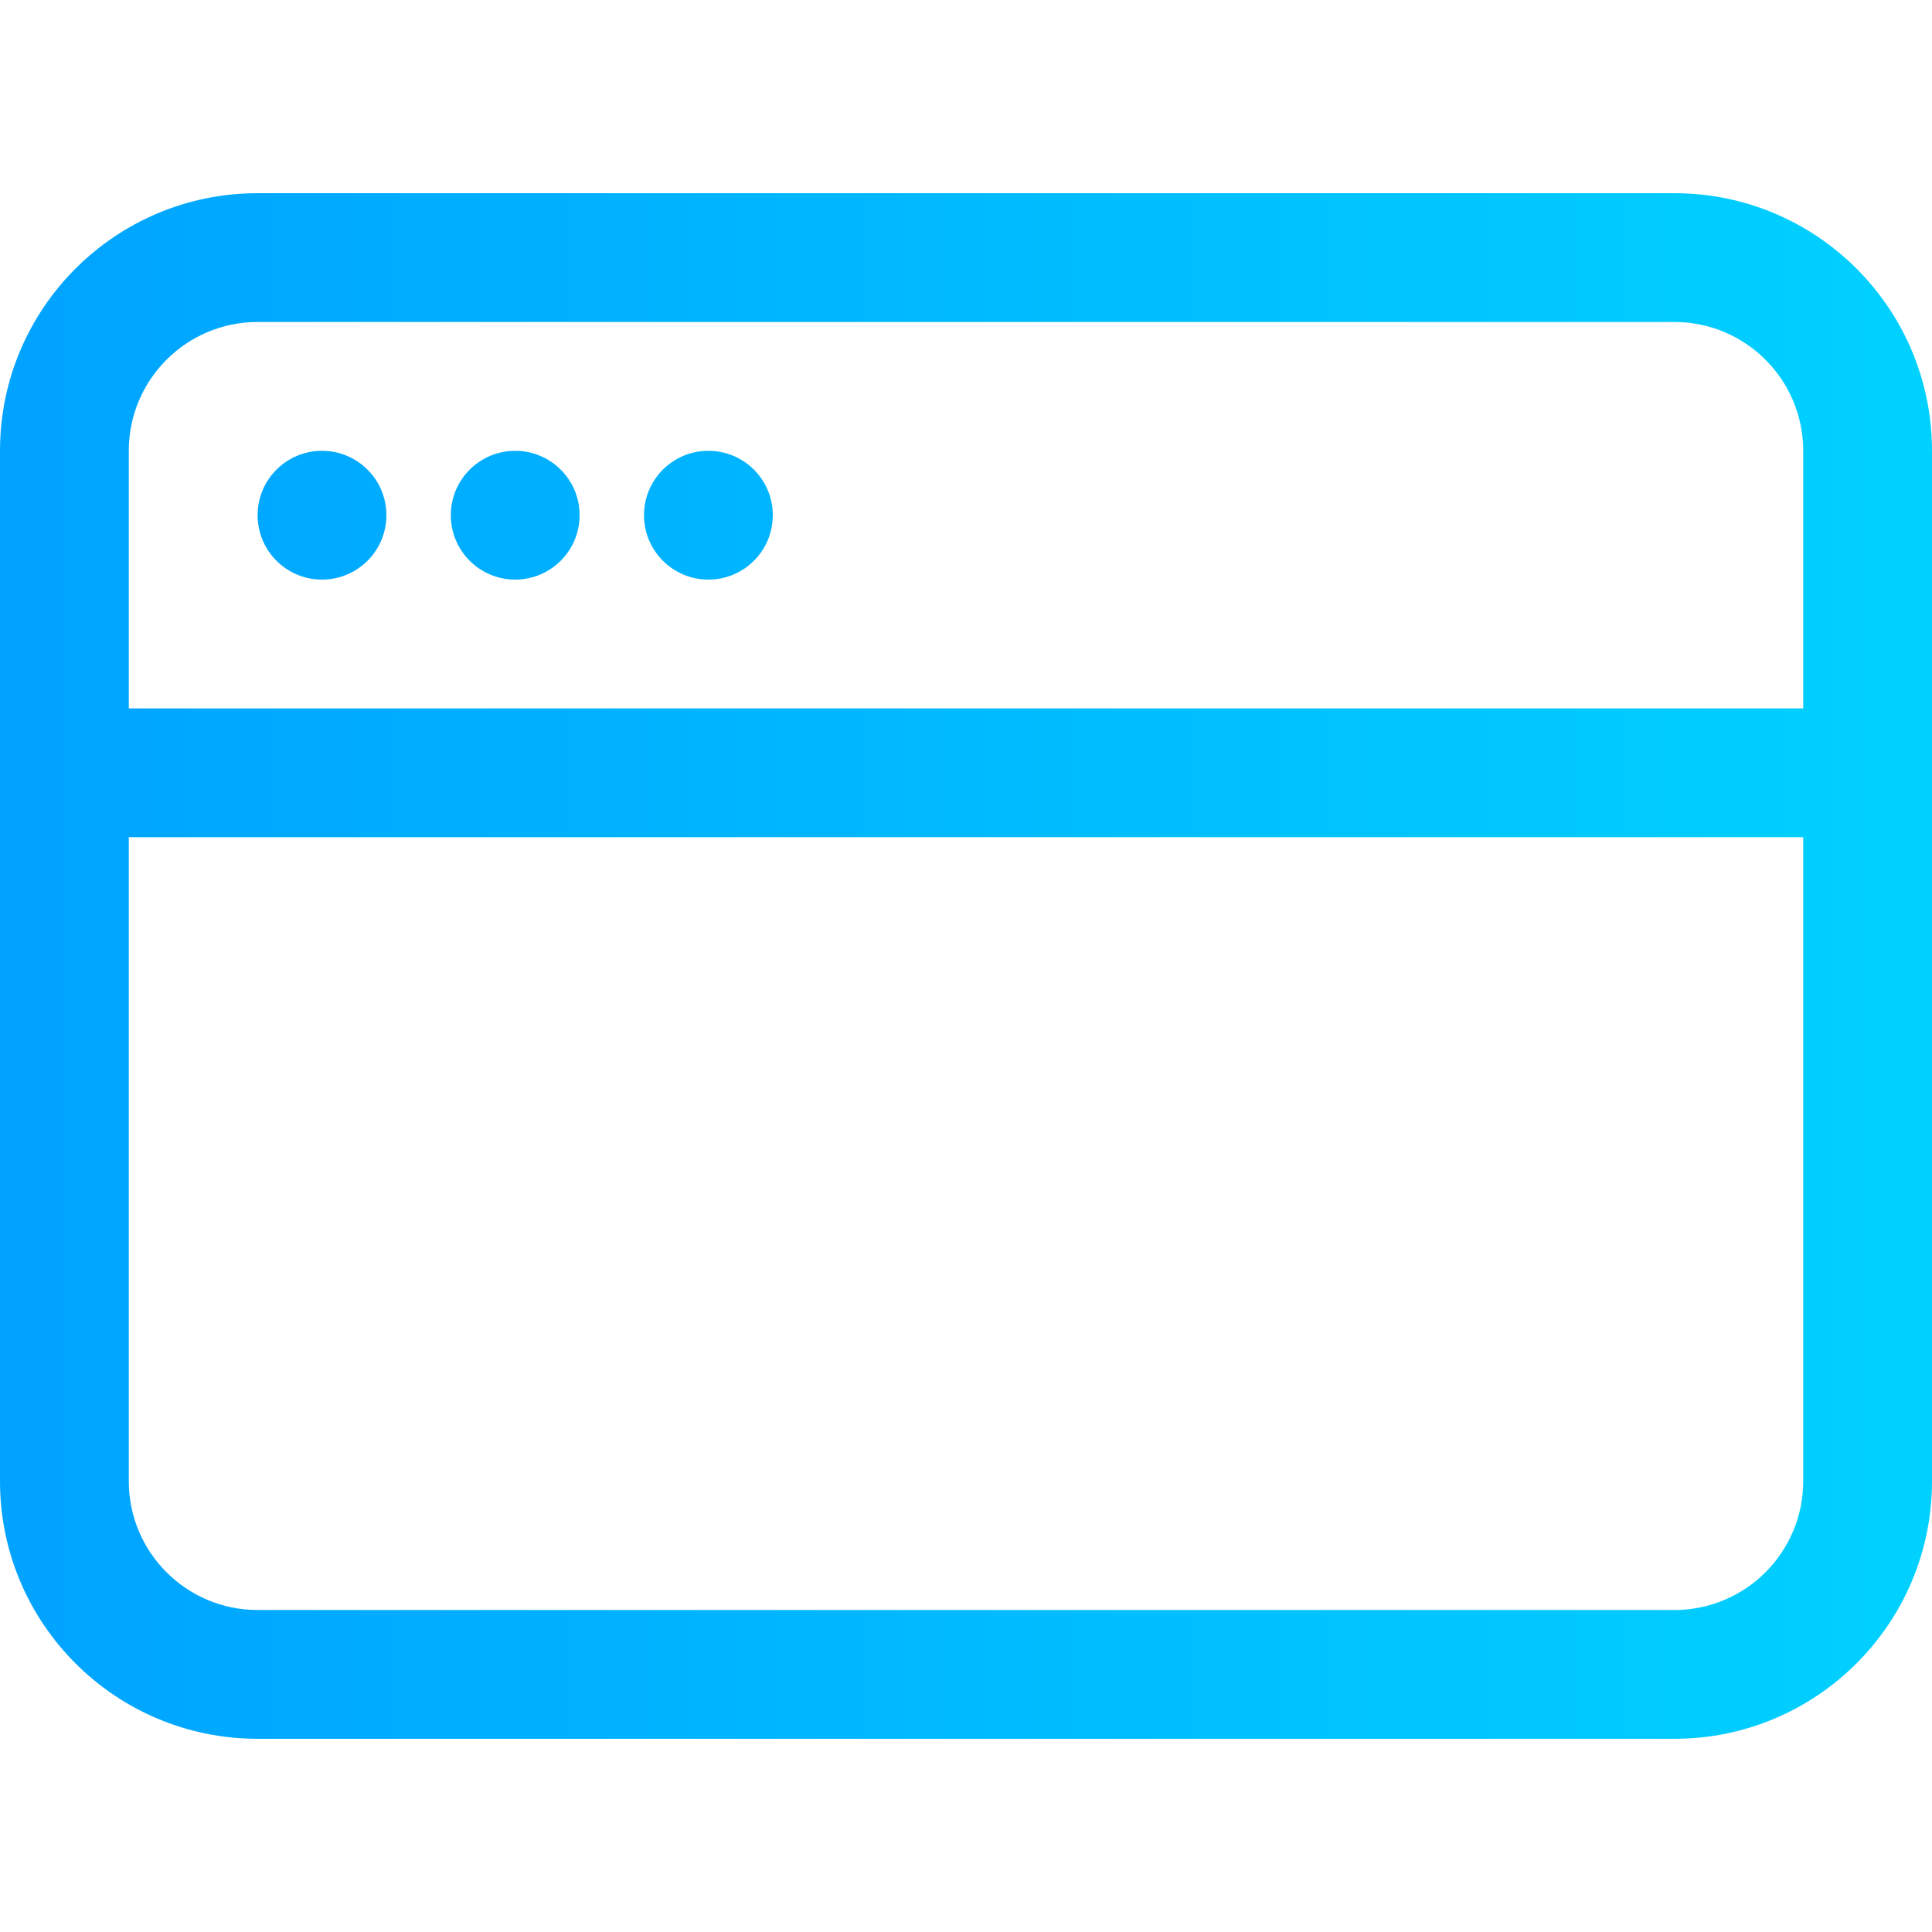 <svg width="56" height="56" viewBox="0 0 56 56" fill="none" xmlns="http://www.w3.org/2000/svg">
<g clip-path="url(#clip0_78_3557)">
<path d="M52.267 20.533V13.067C52.267 11.005 50.595 9.333 48.533 9.333H7.467C5.405 9.333 3.733 11.005 3.733 13.067V20.533H52.267ZM52.267 24.267H3.733V42.933C3.733 44.995 5.405 46.667 7.467 46.667H48.533C50.595 46.667 52.267 44.995 52.267 42.933V24.267ZM7.467 5.6H48.533C52.657 5.6 56 8.943 56 13.067V42.933C56 47.057 52.657 50.4 48.533 50.4H7.467C3.343 50.4 0 47.057 0 42.933V13.067C0 8.943 3.343 5.6 7.467 5.6ZM9.333 16.8C8.302 16.8 7.467 15.964 7.467 14.933C7.467 13.902 8.302 13.067 9.333 13.067C10.364 13.067 11.2 13.902 11.2 14.933C11.2 15.964 10.364 16.8 9.333 16.8ZM14.933 16.8C13.902 16.8 13.067 15.964 13.067 14.933C13.067 13.902 13.902 13.067 14.933 13.067C15.964 13.067 16.8 13.902 16.8 14.933C16.8 15.964 15.964 16.8 14.933 16.8ZM20.533 16.8C19.502 16.8 18.667 15.964 18.667 14.933C18.667 13.902 19.502 13.067 20.533 13.067C21.564 13.067 22.4 13.902 22.4 14.933C22.4 15.964 21.564 16.8 20.533 16.8Z" fill="url(#paint0_linear_78_3557)"/>
</g>
<defs>
<linearGradient id="paint0_linear_78_3557" x1="4.17232e-07" y1="28" x2="56" y2="28" gradientUnits="userSpaceOnUse">
<stop stop-color="#00A3FF"/>
<stop offset="1" stop-color="#00D1FF"/>
</linearGradient>
<clipPath id="clip0_78_3557">
<rect width="56" height="56" fill="white"/>
</clipPath>
</defs>
</svg>
